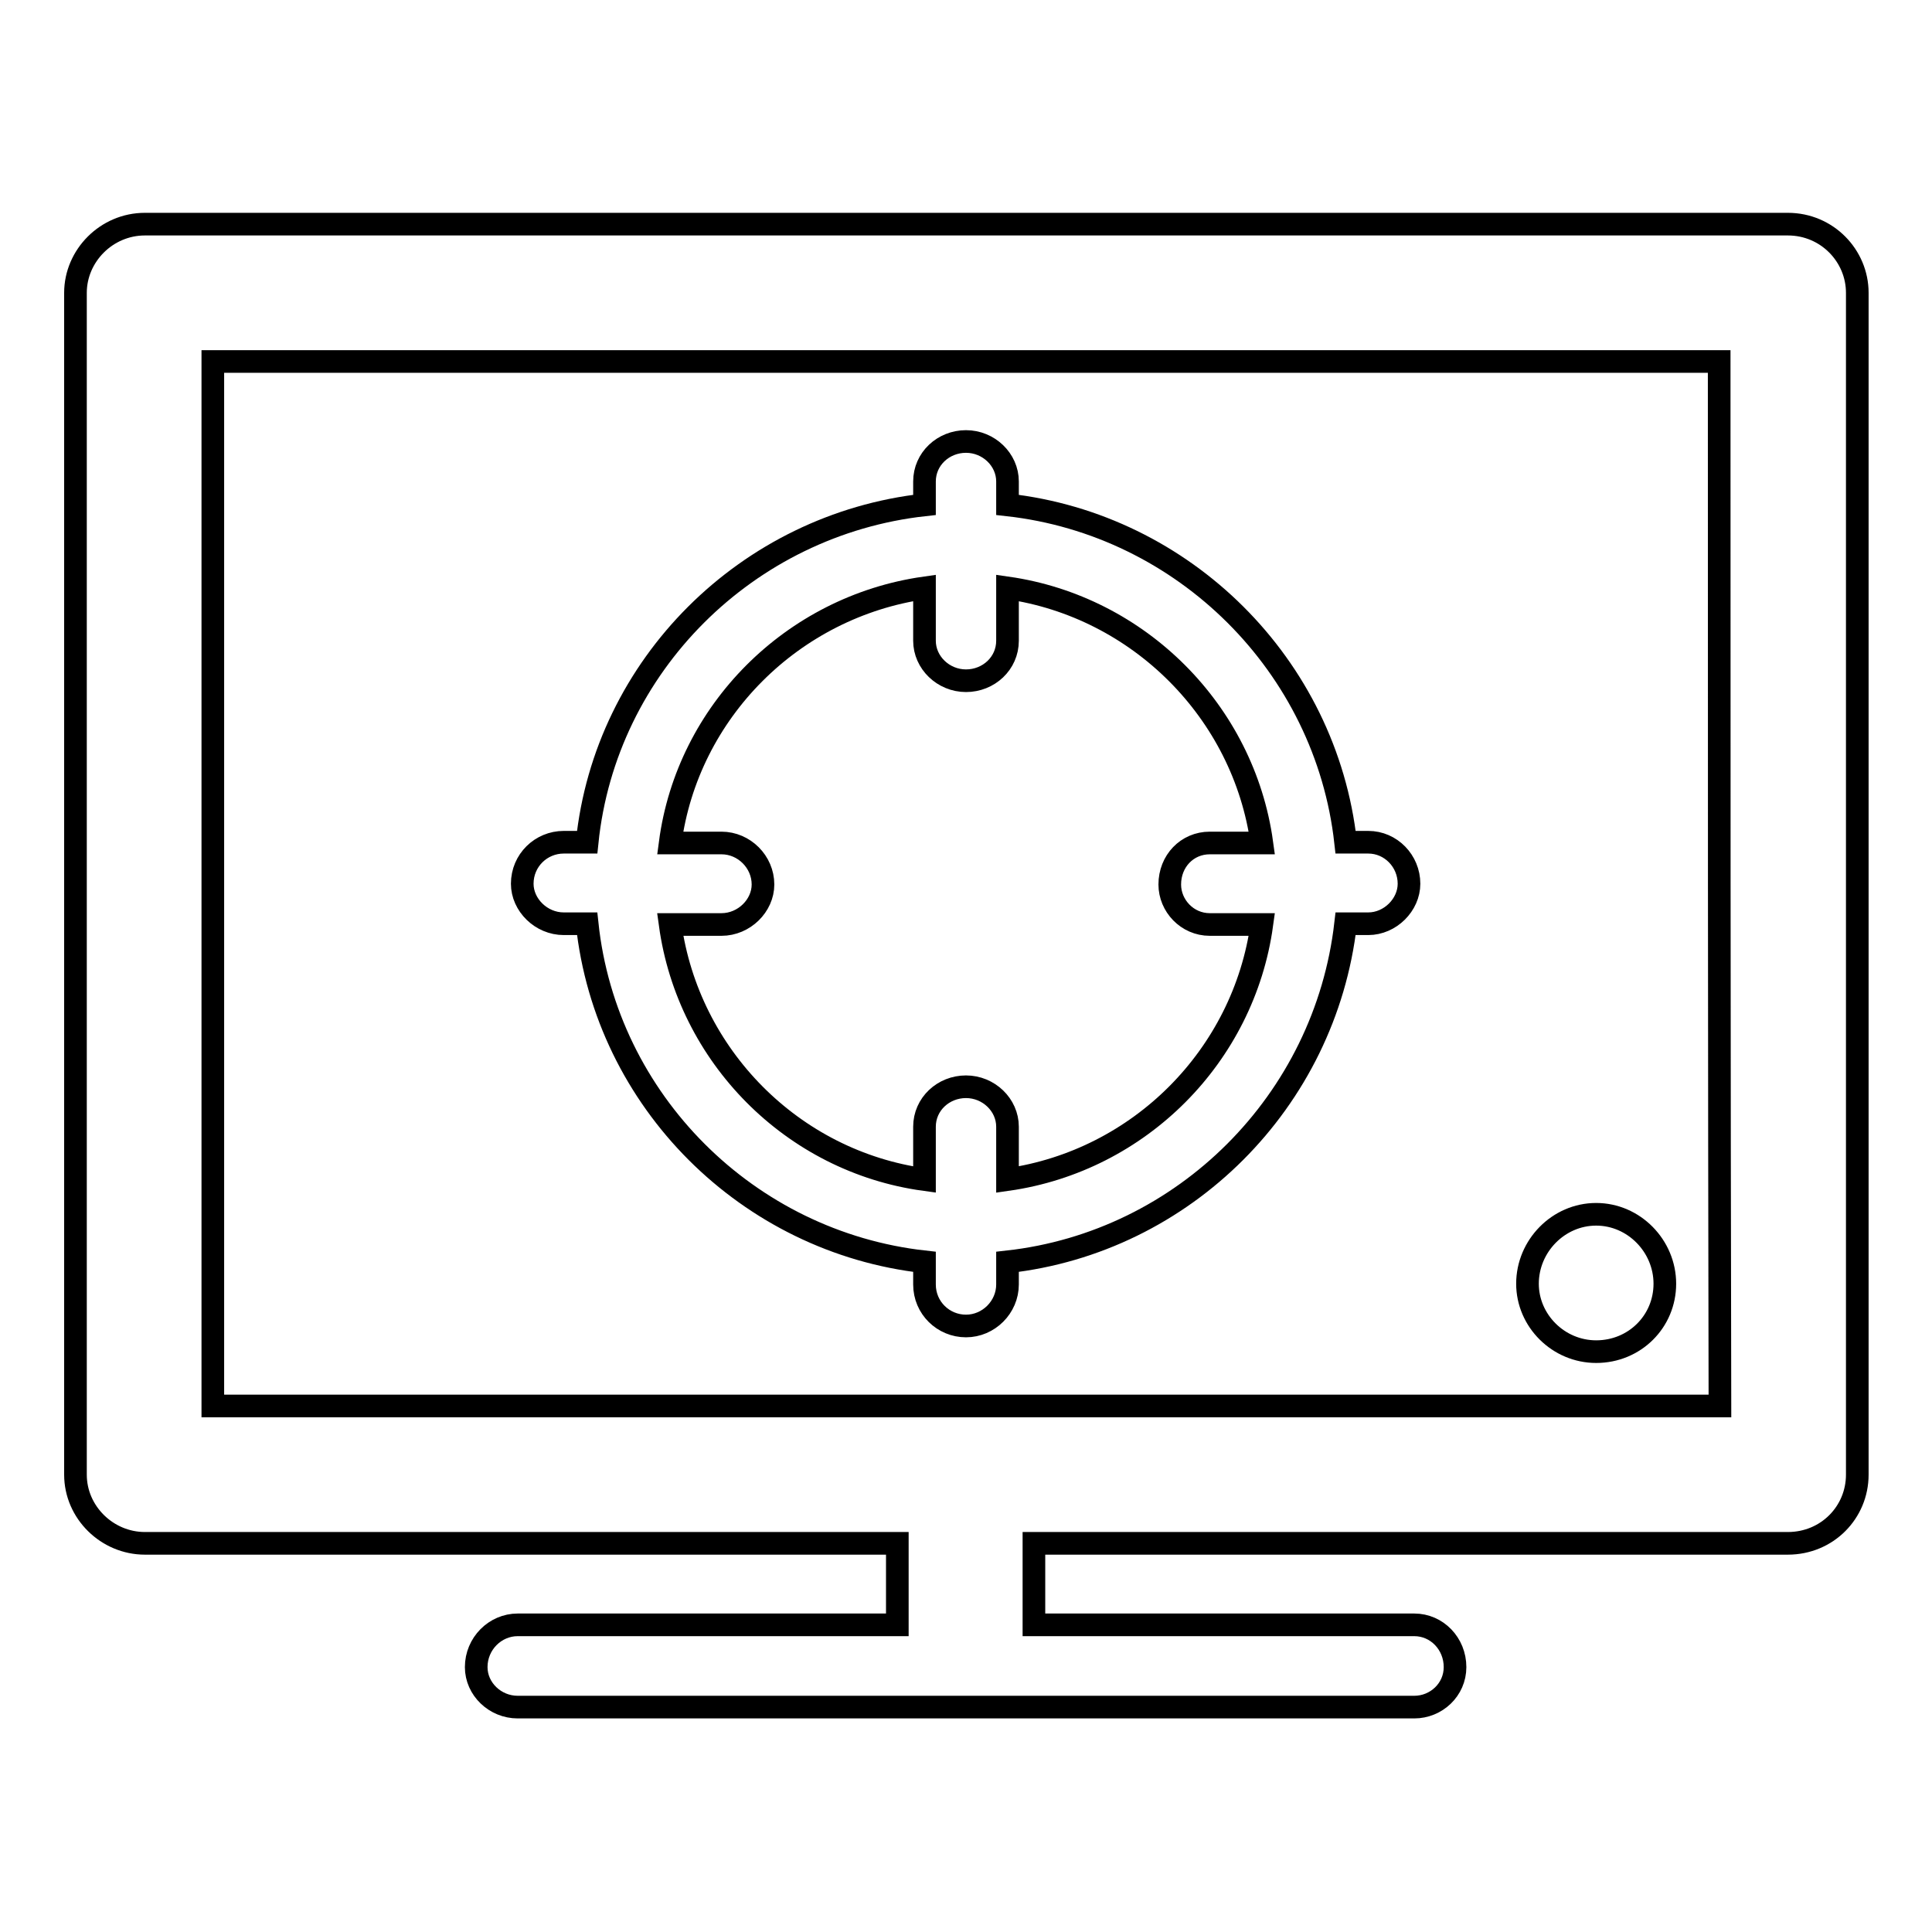 <?xml version="1.0" encoding="utf-8"?>
<!-- Svg Vector Icons : http://www.onlinewebfonts.com/icon -->
<!DOCTYPE svg PUBLIC "-//W3C//DTD SVG 1.1//EN" "http://www.w3.org/Graphics/SVG/1.1/DTD/svg11.dtd">
<svg version="1.1" xmlns="http://www.w3.org/2000/svg" xmlns:xlink="http://www.w3.org/1999/xlink" x="0px" y="0px" viewBox="0 0 256 256" enable-background="new 0 0 256 256" xml:space="preserve">
<g><g><path stroke-width="3" fill-opacity="0" stroke="#000000"  d="M19.2,29.7h0.1h217.6c5.2,0,9.2,4.2,9.2,9.1V39v156.4c0,5-4,9.1-9.2,9.1h-0.1H137v10v0.8h50.4c3,0,5.4,2.5,5.4,5.6c0,3-2.5,5.3-5.4,5.3H68.6c-3,0-5.5-2.4-5.5-5.3c0-3.1,2.5-5.6,5.5-5.6h50.3v-0.8v-10H19.2c-5,0-9.2-4.1-9.2-9.1v-0.3V38.8C10,33.9,14.1,29.7,19.2,29.7L19.2,29.7z M133.5,66.9L133.5,66.9c23.4,2.6,42.2,21.3,44.8,44.7h3c3,0,5.4,2.5,5.4,5.5c0,2.8-2.5,5.3-5.4,5.3h-3c-2.7,23.5-21.4,42.2-44.8,44.8v3c0,3-2.5,5.5-5.5,5.5c-3,0-5.5-2.4-5.5-5.5v-3c-23.4-2.6-42.2-21.3-44.7-44.8h-3.1c-3,0-5.5-2.5-5.5-5.3c0-3.1,2.5-5.5,5.5-5.5h3.1c2.4-23.4,21.2-42.1,44.7-44.7v-3.1c0-3,2.5-5.3,5.5-5.3c3,0,5.5,2.4,5.5,5.3V66.9L133.5,66.9z M133.5,77.9L133.5,77.9v7c0,3-2.5,5.3-5.5,5.3c-3,0-5.5-2.4-5.5-5.3v-7c-17.5,2.5-31.4,16.4-33.7,33.8h6.8c3,0,5.5,2.5,5.5,5.5c0,2.8-2.5,5.3-5.5,5.3h-6.8c2.4,17.4,16.2,31.4,33.7,33.8v-7c0-3,2.5-5.3,5.5-5.3c3,0,5.5,2.4,5.5,5.3v7c17.5-2.5,31.3-16.4,33.7-33.8h-6.9c-3,0-5.3-2.5-5.3-5.3c0-3.1,2.3-5.5,5.3-5.5h6.9C164.8,94.3,150.9,80.4,133.5,77.9L133.5,77.9z M211.5,160.9L211.5,160.9c5,0,9.1,4.2,9.1,9.2c0,5-4,9-9.1,9c-5,0-9.1-4.1-9.1-9C202.4,165.1,206.5,160.9,211.5,160.9L211.5,160.9z M227.8,47.9L227.8,47.9H28.2c0,46.1,0,92.2,0,138.4c66.6,0,133.1,0,199.7,0C227.8,140.1,227.8,94,227.8,47.9L227.8,47.9z"/></g></g>
</svg>